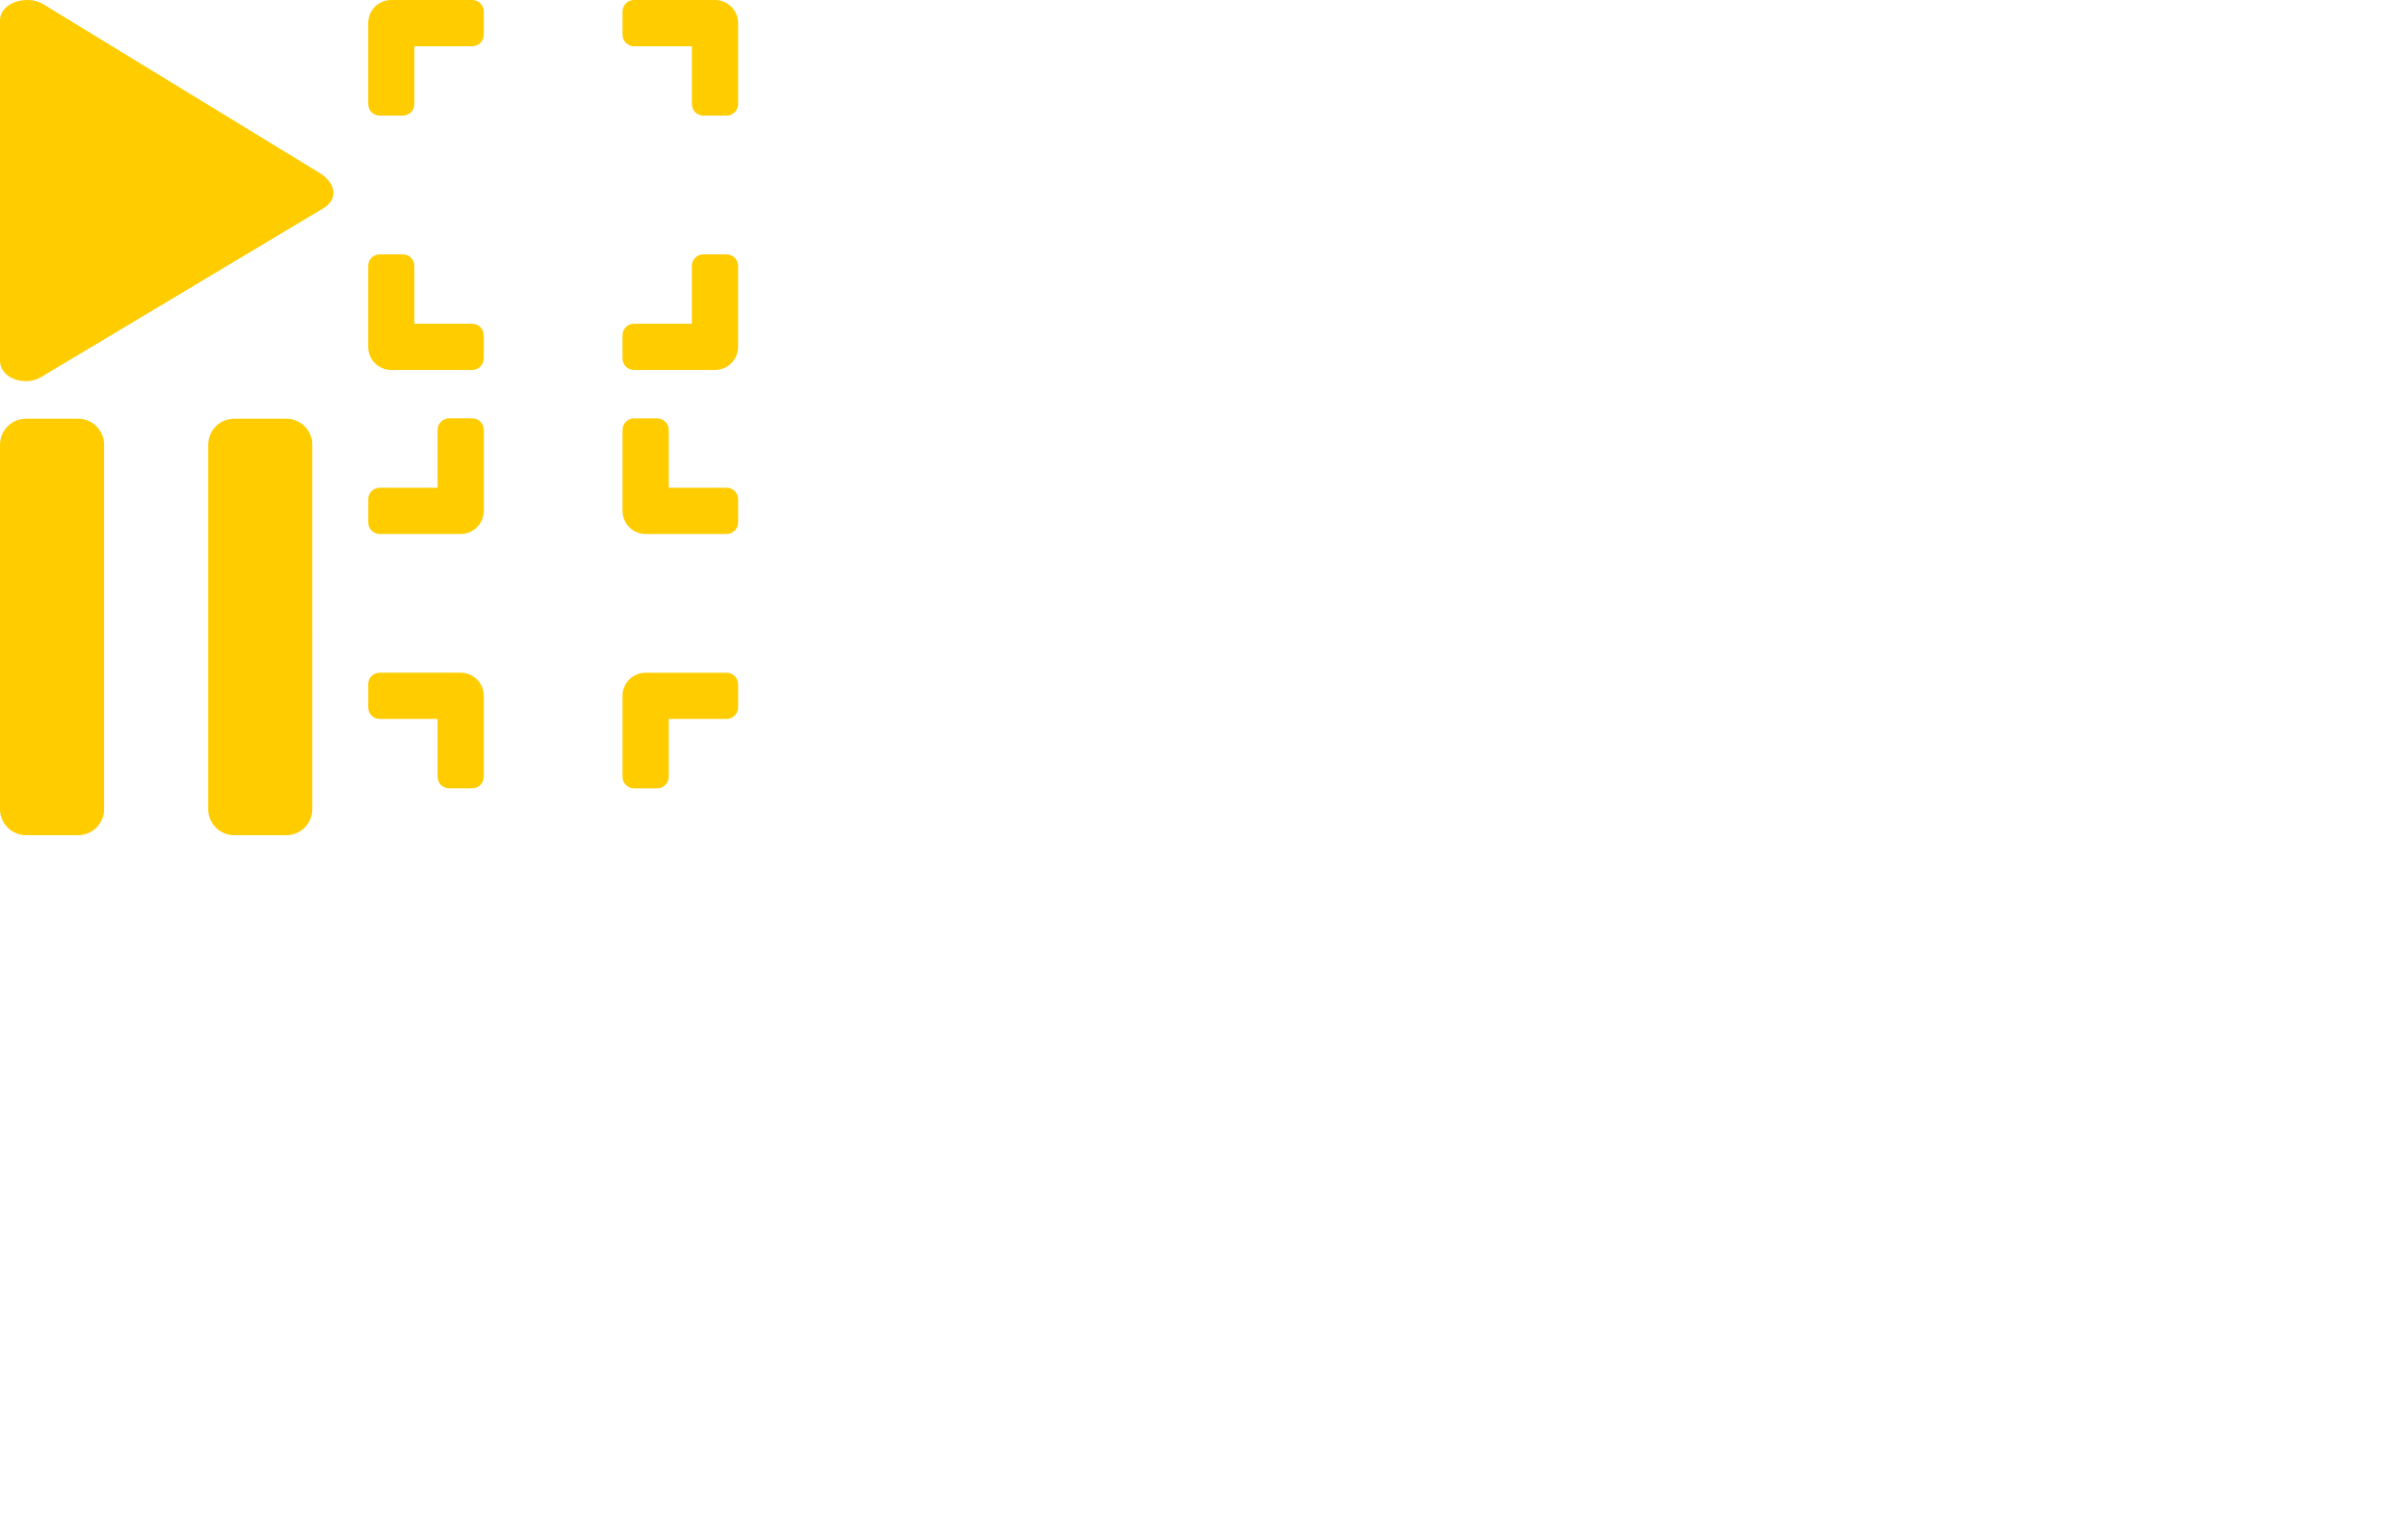<?xml version="1.0" encoding="utf-8"?>
<!-- Generator: Adobe Illustrator 16.0.3, SVG Export Plug-In . SVG Version: 6.00 Build 0)  -->
<!DOCTYPE svg PUBLIC "-//W3C//DTD SVG 1.1//EN" "http://www.w3.org/Graphics/SVG/1.1/DTD/svg11.dtd">
<svg version="1.1" id="controls.fw-Page_x25_201" xmlns="http://www.w3.org/2000/svg" xmlns:xlink="http://www.w3.org/1999/xlink"
	 x="0px" y="0px" width="144px" height="91px" viewBox="0 0 144 91" enable-background="new 0 0 144 91" xml:space="preserve">
<path fill="none" d="z"/>
<g id="BG">
</g>
<path fill="none" d="z"/>
<g id="Pause_3">
	<path fill-rule="evenodd" clip-rule="evenodd" fill="#FFCC00" d="M1.556,49.939h3.113c0.861,0,1.557-0.696,1.557-1.556V26.595
		c0-0.861-0.696-1.558-1.557-1.558H1.556C0.696,25.037,0,25.733,0,26.595v21.789C0,49.243,0.696,49.939,1.556,49.939z"/>
	<path fill-rule="evenodd" clip-rule="evenodd" fill="#FFCC00" d="M12.451,26.595v21.789c0,0.859,0.696,1.556,1.556,1.556h3.113
		c0.86,0,1.556-0.696,1.556-1.556V26.595c0-0.861-0.696-1.558-1.556-1.558h-3.113C13.147,25.037,12.451,25.733,12.451,26.595z"/>
</g>
<path id="Play_3" fill-rule="evenodd" clip-rule="evenodd" fill="#FFCC00" d="M-0.001,21.549V1.241c0-1.127,1.664-1.562,2.587-0.991
	l16.541,10.101c0.918,0.576,1.15,1.513,0.231,2.089l-16.889,10.1C1.551,23.116-0.001,22.672-0.001,21.549z"/>
<g id="Marquee_2">
	<path fill="#FFCC00" d="M24.089,6.913c0.383,0,0.692-0.309,0.692-0.691V2.766h3.457c0.382,0,0.691-0.311,0.691-0.692V0.691
		C28.93,0.309,28.62,0,28.238,0h-4.84c-0.764,0-1.382,0.618-1.382,1.382v4.839c0,0.382,0.31,0.691,0.691,0.691H24.089z"/>
	<path fill="#FFCC00" d="M24.781,15.9c0-0.383-0.309-0.691-0.692-0.691h-1.382c-0.381,0-0.691,0.309-0.691,0.691v4.839
		c0,0.764,0.619,1.384,1.382,1.384h4.84c0.382,0,0.691-0.31,0.691-0.692v-1.383c0-0.384-0.31-0.69-0.691-0.69h-3.457V15.9z"/>
	<path fill="#FFCC00" d="M42.064,15.209c-0.382,0-0.691,0.309-0.691,0.691v3.457h-3.457c-0.382,0-0.691,0.307-0.691,0.69v1.383
		c0,0.383,0.309,0.692,0.691,0.692h4.839c0.764,0,1.383-0.62,1.383-1.384V15.9c0-0.383-0.309-0.691-0.691-0.691H42.064z"/>
	<path fill="#FFCC00" d="M37.917,0c-0.382,0-0.691,0.309-0.691,0.691v1.383c0,0.381,0.309,0.692,0.691,0.692h3.457v3.456
		c0,0.382,0.309,0.691,0.691,0.691h1.383c0.382,0,0.691-0.309,0.691-0.691V1.382C44.138,0.618,43.52,0,42.755,0H37.917z"/>
</g>
<g>
	<path fill="#FFCC00" d="M26.857,25.016c-0.382,0-0.691,0.311-0.691,0.692v3.455h-3.457c-0.382,0-0.691,0.312-0.691,0.691v1.384
		c0,0.382,0.31,0.69,0.691,0.69h4.84c0.764,0,1.382-0.618,1.382-1.382v-4.839c0-0.382-0.309-0.692-0.69-0.692H26.857z"/>
	<path fill="#FFCC00" d="M26.166,46.447c0,0.382,0.309,0.69,0.691,0.69h1.383c0.381,0,0.69-0.309,0.69-0.69v-4.84
		c0-0.764-0.618-1.382-1.382-1.382h-4.84c-0.382,0-0.691,0.309-0.691,0.69V42.3c0,0.382,0.31,0.69,0.691,0.69h3.457V46.447z"/>
	<path fill="#FFCC00" d="M39.301,47.138c0.381,0,0.691-0.309,0.691-0.69V42.99h3.456c0.383,0,0.692-0.309,0.692-0.69v-1.384
		c0-0.382-0.309-0.69-0.692-0.69h-4.839c-0.764,0-1.383,0.618-1.383,1.382v4.84c0,0.382,0.31,0.69,0.692,0.69H39.301z"/>
	<path fill="#FFCC00" d="M43.448,31.929c0.383,0,0.692-0.309,0.692-0.69v-1.384c0-0.38-0.309-0.691-0.692-0.691h-3.456v-3.455
		c0-0.382-0.31-0.692-0.691-0.692h-1.382c-0.382,0-0.692,0.311-0.692,0.692v4.839c0,0.764,0.619,1.382,1.383,1.382H43.448z"/>
</g>
</svg>
